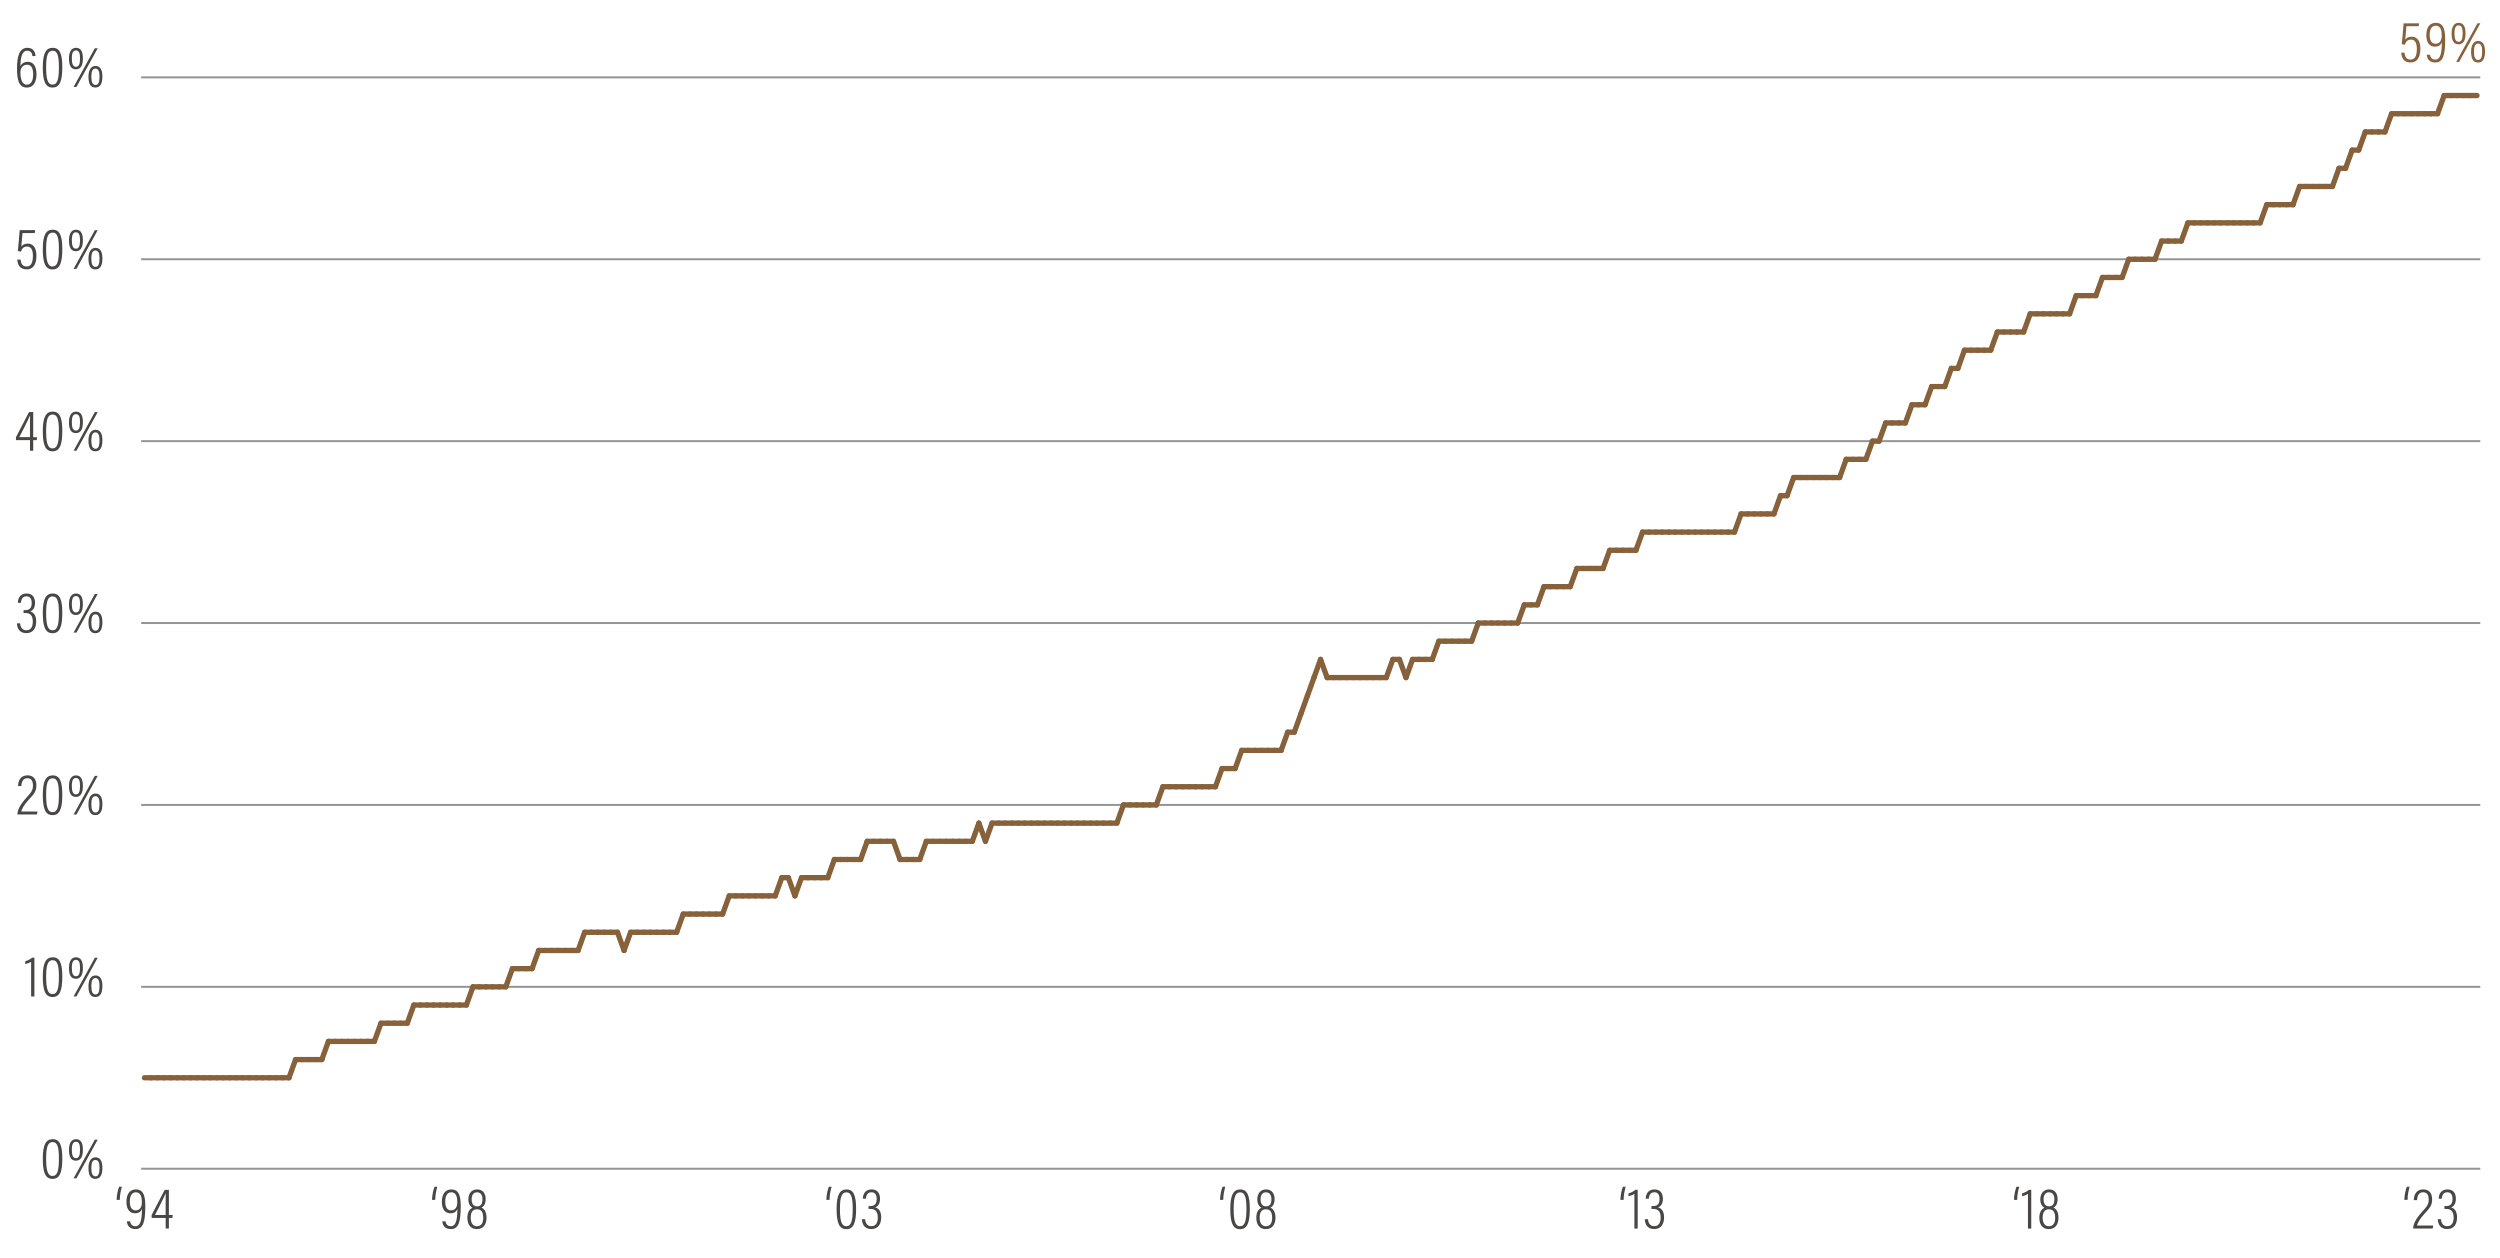 <?xml version="1.0" encoding="utf-8"?>
<!-- Generator: Adobe Illustrator 27.8.0, SVG Export Plug-In . SVG Version: 6.00 Build 0)  -->
<svg version="1.1" id="Layer_1" xmlns="http://www.w3.org/2000/svg" xmlns:xlink="http://www.w3.org/1999/xlink" x="0px" y="0px"
	 viewBox="0 0 940 472.83" style="enable-background:new 0 0 940 472.83;" xml:space="preserve">
<style type="text/css">
	.st0{fill:none;stroke:#949494;stroke-width:0.75;stroke-miterlimit:10;}
	.st1{fill:#494746;}
	.st2{fill:none;stroke:#86613A;stroke-width:2;stroke-linecap:round;stroke-miterlimit:10;}
	.st3{fill:none;}
	.st4{fill:#86613A;}
</style>
<g>
	<line class="st0" x1="53.07" y1="439.44" x2="932.58" y2="439.44"/>
	<g>
		<path class="st1" d="M23.43,435.61c0,5.19-0.95,7.66-3.67,7.66c-2.86,0-3.67-2.73-3.67-7.68c0-5.39,1.3-7.26,3.74-7.26
			C22.44,428.33,23.43,430.55,23.43,435.61z M17.35,435.56c0,4.36,0.51,6.6,2.4,6.6c1.87,0,2.4-2.13,2.4-6.56
			c0-4.49-0.64-6.18-2.35-6.18C18.12,429.43,17.35,430.92,17.35,435.56z"/>
		<path class="st1" d="M31.17,432.26c0,2.53-0.7,4.14-2.64,4.16c-1.91,0-2.6-1.56-2.6-4.09c0-2.62,0.99-4,2.64-4
			C30.2,428.33,31.17,429.49,31.17,432.26z M27.01,432.31c0,2.24,0.51,3.15,1.56,3.15c1.03,0,1.52-0.9,1.52-3.17
			c0-1.96-0.4-2.99-1.54-2.99C27.54,429.29,27.01,430.13,27.01,432.31z M27.67,443.05l7.99-14.54h1.08l-7.99,14.54H27.67z
			 M38.5,439.08c0,2.55-0.7,4.16-2.64,4.18c-1.91,0-2.6-1.52-2.6-4.11c0-2.55,1.01-4,2.64-4C37.53,435.15,38.5,436.38,38.5,439.08z
			 M34.34,439.15c0,2.22,0.53,3.15,1.56,3.15s1.52-0.9,1.52-3.17c0-1.89-0.4-2.99-1.54-2.99C34.87,436.14,34.34,437.08,34.34,439.15
			z"/>
	</g>
	<g>
		<path class="st1" d="M11.7,374.66v-13.03c-0.46,0.35-1.67,0.77-2.22,0.84v-1.03c1.01-0.29,2.13-0.9,2.6-1.36h0.86v14.59H11.7z"/>
		<path class="st1" d="M23.43,367.22c0,5.19-0.95,7.66-3.67,7.66c-2.86,0-3.67-2.73-3.67-7.68c0-5.39,1.3-7.26,3.74-7.26
			C22.44,359.94,23.43,362.16,23.43,367.22z M17.35,367.17c0,4.36,0.51,6.6,2.4,6.6c1.87,0,2.4-2.13,2.4-6.56
			c0-4.49-0.64-6.18-2.35-6.18C18.12,361.04,17.35,362.53,17.35,367.17z"/>
		<path class="st1" d="M31.17,363.87c0,2.53-0.7,4.14-2.64,4.16c-1.91,0-2.6-1.56-2.6-4.09c0-2.62,0.99-4,2.64-4
			C30.2,359.94,31.17,361.1,31.17,363.87z M27.01,363.92c0,2.24,0.51,3.15,1.56,3.15c1.03,0,1.52-0.9,1.52-3.17
			c0-1.96-0.4-2.99-1.54-2.99C27.54,360.9,27.01,361.74,27.01,363.92z M27.67,374.66l7.99-14.54h1.08l-7.99,14.54H27.67z
			 M38.5,370.7c0,2.55-0.7,4.16-2.64,4.18c-1.91,0-2.6-1.52-2.6-4.11c0-2.55,1.01-4,2.64-4C37.53,366.76,38.5,367.99,38.5,370.7z
			 M34.34,370.76c0,2.22,0.53,3.15,1.56,3.15s1.52-0.9,1.52-3.17c0-1.89-0.4-2.99-1.54-2.99C34.87,367.75,34.34,368.69,34.34,370.76
			z"/>
	</g>
	<g>
		<path class="st1" d="M6.55,306.26v-0.09c0-1.56,1.01-3.63,3.3-6.14c1.91-2.09,2.55-2.93,2.55-4.67c0-1.39-0.42-2.75-2.11-2.75
			c-1.47,0-2.18,1.12-2.27,2.95H6.79c0.02-2.07,1.03-4.03,3.52-4.03c2.53,0,3.37,1.78,3.37,3.81c0,2.09-0.77,3.1-2.71,5.17
			c-1.89,2.02-2.75,3.61-2.99,4.62h6.12l-0.2,1.12H6.55z"/>
		<path class="st1" d="M23.43,298.83c0,5.19-0.95,7.66-3.67,7.66c-2.86,0-3.67-2.73-3.67-7.68c0-5.39,1.3-7.26,3.74-7.26
			C22.44,291.54,23.43,293.76,23.43,298.83z M17.35,298.78c0,4.36,0.51,6.6,2.4,6.6c1.87,0,2.4-2.13,2.4-6.56
			c0-4.49-0.64-6.18-2.35-6.18C18.12,292.64,17.35,294.14,17.35,298.78z"/>
		<path class="st1" d="M31.17,295.48c0,2.53-0.7,4.14-2.64,4.16c-1.91,0-2.6-1.56-2.6-4.09c0-2.62,0.99-4,2.64-4
			C30.2,291.54,31.17,292.71,31.17,295.48z M27.01,295.53c0,2.24,0.51,3.15,1.56,3.15c1.03,0,1.52-0.9,1.52-3.17
			c0-1.96-0.4-2.99-1.54-2.99C27.54,292.51,27.01,293.35,27.01,295.53z M27.67,306.26l7.99-14.54h1.08l-7.99,14.54H27.67z
			 M38.5,302.3c0,2.55-0.7,4.16-2.64,4.18c-1.91,0-2.6-1.52-2.6-4.11c0-2.55,1.01-4,2.64-4C37.53,298.36,38.5,299.6,38.5,302.3z
			 M34.34,302.37c0,2.22,0.53,3.15,1.56,3.15s1.52-0.9,1.52-3.17c0-1.89-0.4-2.99-1.54-2.99C34.87,299.35,34.34,300.3,34.34,302.37z
			"/>
	</g>
	<g>
		<path class="st1" d="M6.7,226.65c0.02-1.39,0.68-3.5,3.3-3.5c2.35,0,3.17,1.63,3.17,3.56c0,1.89-0.84,2.82-1.78,3.17v0.02
			c1.34,0.44,2.22,1.5,2.22,3.78c0,2.11-0.86,4.38-3.7,4.38c-2.68,0-3.48-1.94-3.54-3.7h1.21c0.04,1.21,0.66,2.62,2.35,2.62
			c1.96,0,2.4-1.78,2.4-3.26c0-2.62-1.28-3.23-2.86-3.23H8.86v-1.08H9.5c1.43,0,2.42-0.62,2.42-2.64c0-1.47-0.51-2.55-1.98-2.55
			c-1.85,0-2.02,1.83-2.07,2.42H6.7z"/>
		<path class="st1" d="M23.43,230.43c0,5.19-0.95,7.66-3.67,7.66c-2.86,0-3.67-2.73-3.67-7.68c0-5.39,1.3-7.26,3.74-7.26
			C22.44,223.15,23.43,225.37,23.43,230.43z M17.35,230.39c0,4.36,0.51,6.6,2.4,6.6c1.87,0,2.4-2.13,2.4-6.56
			c0-4.49-0.64-6.18-2.35-6.18C18.12,224.25,17.35,225.75,17.35,230.39z"/>
		<path class="st1" d="M31.17,227.09c0,2.53-0.7,4.14-2.64,4.16c-1.91,0-2.6-1.56-2.6-4.09c0-2.62,0.99-4,2.64-4
			C30.2,223.15,31.17,224.32,31.17,227.09z M27.01,227.13c0,2.24,0.51,3.15,1.56,3.15c1.03,0,1.52-0.9,1.52-3.17
			c0-1.96-0.4-2.99-1.54-2.99C27.54,224.12,27.01,224.95,27.01,227.13z M27.67,237.87l7.99-14.54h1.08l-7.99,14.54H27.67z
			 M38.5,233.91c0,2.55-0.7,4.16-2.64,4.18c-1.91,0-2.6-1.52-2.6-4.11c0-2.55,1.01-4,2.64-4C37.53,229.97,38.5,231.2,38.5,233.91z
			 M34.34,233.98c0,2.22,0.53,3.15,1.56,3.15s1.52-0.9,1.52-3.17c0-1.89-0.4-2.99-1.54-2.99C34.87,230.96,34.34,231.91,34.34,233.98
			z"/>
	</g>
	<g>
		<path class="st1" d="M11.28,169.48v-4H6v-1.08l4.91-9.46h1.58v9.44h1.45l-0.13,1.1h-1.32v4H11.28z M11.28,159.97
			c0-1.19-0.02-2.75,0.04-3.81c-0.73,1.76-2.84,5.81-4.05,8.21h4V159.97z"/>
		<path class="st1" d="M23.43,162.04c0,5.19-0.95,7.66-3.67,7.66c-2.86,0-3.67-2.73-3.67-7.68c0-5.39,1.3-7.26,3.74-7.26
			C22.44,154.76,23.43,156.98,23.43,162.04z M17.35,162c0,4.36,0.51,6.6,2.4,6.6c1.87,0,2.4-2.13,2.4-6.56
			c0-4.49-0.64-6.18-2.35-6.18C18.12,155.86,17.35,157.35,17.35,162z"/>
		<path class="st1" d="M31.17,158.7c0,2.53-0.7,4.14-2.64,4.16c-1.91,0-2.6-1.56-2.6-4.09c0-2.62,0.99-4,2.64-4
			C30.2,154.76,31.17,155.92,31.17,158.7z M27.01,158.74c0,2.24,0.51,3.15,1.56,3.15c1.03,0,1.52-0.9,1.52-3.17
			c0-1.96-0.4-2.99-1.54-2.99C27.54,155.73,27.01,156.56,27.01,158.74z M27.67,169.48l7.99-14.54h1.08l-7.99,14.54H27.67z
			 M38.5,165.52c0,2.55-0.7,4.16-2.64,4.18c-1.91,0-2.6-1.52-2.6-4.11c0-2.55,1.01-4,2.64-4C37.53,161.58,38.5,162.81,38.5,165.52z
			 M34.34,165.58c0,2.22,0.53,3.15,1.56,3.15s1.52-0.9,1.52-3.17c0-1.89-0.4-2.99-1.54-2.99C34.87,162.57,34.34,163.51,34.34,165.58
			z"/>
	</g>
	<g>
		<path class="st1" d="M13.06,87.64h-4.6C8.35,89.18,8.09,91.87,8,92.72c0.42-0.62,1.14-1.12,2.4-1.12c2.33,0,3.3,1.89,3.3,4.51
			c0,2.75-0.86,5.17-3.7,5.17c-2.66,0-3.39-1.89-3.5-3.67h1.25c0.09,1.03,0.4,2.6,2.29,2.6c1.78,0,2.33-1.76,2.33-4
			c0-1.94-0.48-3.52-2.18-3.52c-1.36,0-1.98,0.81-2.33,1.94L6.7,94.37c0.2-1.65,0.55-5.59,0.7-7.83h5.83L13.06,87.64z"/>
		<path class="st1" d="M23.43,93.65c0,5.19-0.95,7.66-3.67,7.66c-2.86,0-3.67-2.73-3.67-7.68c0-5.39,1.3-7.26,3.74-7.26
			C22.44,86.37,23.43,88.59,23.43,93.65z M17.35,93.6c0,4.36,0.51,6.6,2.4,6.6c1.87,0,2.4-2.13,2.4-6.56c0-4.49-0.64-6.18-2.35-6.18
			C18.12,87.47,17.35,88.96,17.35,93.6z"/>
		<path class="st1" d="M31.17,90.3c0,2.53-0.7,4.14-2.64,4.16c-1.91,0-2.6-1.56-2.6-4.09c0-2.62,0.99-4,2.64-4
			C30.2,86.37,31.17,87.53,31.17,90.3z M27.01,90.35c0,2.24,0.51,3.15,1.56,3.15c1.03,0,1.52-0.9,1.52-3.17
			c0-1.96-0.4-2.99-1.54-2.99C27.54,87.33,27.01,88.17,27.01,90.35z M27.67,101.09l7.99-14.54h1.08l-7.99,14.54H27.67z M38.5,97.13
			c0,2.55-0.7,4.16-2.64,4.18c-1.91,0-2.6-1.52-2.6-4.11c0-2.55,1.01-4,2.64-4C37.53,93.19,38.5,94.42,38.5,97.13z M34.34,97.19
			c0,2.22,0.53,3.15,1.56,3.15s1.52-0.9,1.52-3.17c0-1.89-0.4-2.99-1.54-2.99C34.87,94.18,34.34,95.12,34.34,97.19z"/>
	</g>
	<g>
		<path class="st1" d="M12.18,21.08c-0.02-0.2-0.13-2.02-1.89-2.02c-2.49,0-2.55,3.92-2.62,5.83c0.37-0.79,1.21-1.65,2.73-1.65
			c2.29,0,3.32,1.89,3.32,4.64c0,2.6-0.92,5.04-3.65,5.04c-3.08,0-3.67-3.04-3.67-7.22c0-4.62,0.92-7.72,3.94-7.72
			c2.6,0,3.01,2.31,3.04,3.1H12.18z M12.47,27.96c0-2.18-0.64-3.63-2.29-3.63c-1.83,0-2.51,1.56-2.51,2.9c0,1.96,0.42,4.6,2.42,4.6
			C11.52,31.84,12.47,30.63,12.47,27.96z"/>
		<path class="st1" d="M23.43,25.26c0,5.19-0.95,7.66-3.67,7.66c-2.86,0-3.67-2.73-3.67-7.68c0-5.39,1.3-7.26,3.74-7.26
			C22.44,17.97,23.43,20.2,23.43,25.26z M17.35,25.21c0,4.36,0.51,6.6,2.4,6.6c1.87,0,2.4-2.13,2.4-6.56c0-4.49-0.64-6.18-2.35-6.18
			C18.12,19.07,17.35,20.57,17.35,25.21z"/>
		<path class="st1" d="M31.17,21.91c0,2.53-0.7,4.14-2.64,4.16c-1.91,0-2.6-1.56-2.6-4.09c0-2.62,0.99-4,2.64-4
			C30.2,17.97,31.17,19.14,31.17,21.91z M27.01,21.96c0,2.24,0.51,3.15,1.56,3.15c1.03,0,1.52-0.9,1.52-3.17
			c0-1.96-0.4-2.99-1.54-2.99C27.54,18.94,27.01,19.78,27.01,21.96z M27.67,32.69l7.99-14.54h1.08l-7.99,14.54H27.67z M38.5,28.73
			c0,2.55-0.7,4.16-2.64,4.18c-1.91,0-2.6-1.52-2.6-4.11c0-2.55,1.01-4,2.64-4C37.53,24.8,38.5,26.03,38.5,28.73z M34.34,28.8
			c0,2.22,0.53,3.15,1.56,3.15s1.52-0.9,1.52-3.17c0-1.89-0.4-2.99-1.54-2.99C34.87,25.79,34.34,26.73,34.34,28.8z"/>
	</g>
	<line class="st0" x1="53.07" y1="371.05" x2="932.58" y2="371.05"/>
	<line class="st0" x1="53.07" y1="302.65" x2="932.58" y2="302.65"/>
	<line class="st0" x1="53.07" y1="234.26" x2="932.58" y2="234.26"/>
	<line class="st0" x1="53.07" y1="165.87" x2="932.58" y2="165.87"/>
	<line class="st0" x1="53.07" y1="97.48" x2="932.58" y2="97.48"/>
	<line class="st0" x1="53.07" y1="29.09" x2="932.58" y2="29.09"/>
	<line class="st2" x1="56.78" y1="405.24" x2="54.31" y2="405.24"/>
	<line class="st2" x1="59.25" y1="405.24" x2="56.78" y2="405.24"/>
	<line class="st2" x1="61.72" y1="405.24" x2="59.25" y2="405.24"/>
	<line class="st2" x1="64.19" y1="405.24" x2="61.72" y2="405.24"/>
	<line class="st2" x1="66.66" y1="405.24" x2="64.19" y2="405.24"/>
	<line class="st2" x1="69.13" y1="405.24" x2="66.66" y2="405.24"/>
	<line class="st2" x1="71.6" y1="405.24" x2="69.13" y2="405.24"/>
	<line class="st2" x1="74.07" y1="405.24" x2="71.6" y2="405.24"/>
	<line class="st2" x1="76.54" y1="405.24" x2="74.07" y2="405.24"/>
	<line class="st2" x1="79.01" y1="405.24" x2="76.54" y2="405.24"/>
	<line class="st2" x1="81.48" y1="405.24" x2="79.01" y2="405.24"/>
	<line class="st2" x1="83.95" y1="405.24" x2="81.48" y2="405.24"/>
	<line class="st2" x1="86.42" y1="405.24" x2="83.95" y2="405.24"/>
	<line class="st2" x1="88.89" y1="405.24" x2="86.42" y2="405.24"/>
	<line class="st2" x1="91.36" y1="405.24" x2="88.89" y2="405.24"/>
	<line class="st2" x1="93.83" y1="405.24" x2="91.36" y2="405.24"/>
	<line class="st2" x1="96.3" y1="405.24" x2="93.83" y2="405.24"/>
	<line class="st2" x1="98.78" y1="405.24" x2="96.3" y2="405.24"/>
	<line class="st2" x1="101.25" y1="405.24" x2="98.78" y2="405.24"/>
	<line class="st2" x1="103.72" y1="405.24" x2="101.25" y2="405.24"/>
	<line class="st2" x1="106.19" y1="405.24" x2="103.72" y2="405.24"/>
	<line class="st2" x1="108.66" y1="405.24" x2="106.19" y2="405.24"/>
	<line class="st2" x1="111.13" y1="398.4" x2="108.66" y2="405.24"/>
	<line class="st2" x1="113.6" y1="398.4" x2="111.13" y2="398.4"/>
	<line class="st2" x1="116.07" y1="398.4" x2="113.6" y2="398.4"/>
	<line class="st2" x1="118.54" y1="398.4" x2="116.07" y2="398.4"/>
	<line class="st2" x1="121.01" y1="398.4" x2="118.54" y2="398.4"/>
	<line class="st2" x1="123.48" y1="391.56" x2="121.01" y2="398.4"/>
	<line class="st2" x1="125.95" y1="391.56" x2="123.48" y2="391.56"/>
	<line class="st2" x1="128.42" y1="391.56" x2="125.95" y2="391.56"/>
	<line class="st2" x1="130.89" y1="391.56" x2="128.42" y2="391.56"/>
	<line class="st2" x1="133.36" y1="391.56" x2="130.89" y2="391.56"/>
	<line class="st2" x1="135.83" y1="391.56" x2="133.36" y2="391.56"/>
	<line class="st2" x1="138.3" y1="391.56" x2="135.83" y2="391.56"/>
	<line class="st2" x1="140.77" y1="391.56" x2="138.3" y2="391.56"/>
	<line class="st2" x1="143.24" y1="384.73" x2="140.77" y2="391.56"/>
	<line class="st2" x1="145.72" y1="384.73" x2="143.24" y2="384.73"/>
	<line class="st2" x1="148.19" y1="384.73" x2="145.72" y2="384.73"/>
	<line class="st2" x1="150.66" y1="384.73" x2="148.19" y2="384.73"/>
	<line class="st2" x1="153.13" y1="384.73" x2="150.66" y2="384.73"/>
	<line class="st2" x1="155.6" y1="377.89" x2="153.13" y2="384.73"/>
	<line class="st2" x1="158.07" y1="377.89" x2="155.6" y2="377.89"/>
	<line class="st2" x1="160.54" y1="377.89" x2="158.07" y2="377.89"/>
	<line class="st2" x1="163.01" y1="377.89" x2="160.54" y2="377.89"/>
	<line class="st2" x1="165.48" y1="377.89" x2="163.01" y2="377.89"/>
	<line class="st2" x1="167.95" y1="377.89" x2="165.48" y2="377.89"/>
	<line class="st2" x1="170.42" y1="377.89" x2="167.95" y2="377.89"/>
	<line class="st2" x1="172.89" y1="377.89" x2="170.42" y2="377.89"/>
	<line class="st2" x1="175.36" y1="377.89" x2="172.89" y2="377.89"/>
	<line class="st2" x1="177.83" y1="371.05" x2="175.36" y2="377.89"/>
	<line class="st2" x1="180.3" y1="371.05" x2="177.83" y2="371.05"/>
	<line class="st2" x1="182.77" y1="371.05" x2="180.3" y2="371.05"/>
	<line class="st2" x1="185.24" y1="371.05" x2="182.77" y2="371.05"/>
	<line class="st2" x1="187.71" y1="371.05" x2="185.24" y2="371.05"/>
	<line class="st2" x1="190.18" y1="371.05" x2="187.71" y2="371.05"/>
	<line class="st2" x1="192.66" y1="364.21" x2="190.18" y2="371.05"/>
	<line class="st2" x1="195.13" y1="364.21" x2="192.66" y2="364.21"/>
	<line class="st2" x1="197.6" y1="364.21" x2="195.13" y2="364.21"/>
	<line class="st2" x1="200.07" y1="364.21" x2="197.6" y2="364.21"/>
	<line class="st2" x1="202.54" y1="357.37" x2="200.07" y2="364.21"/>
	<line class="st2" x1="205.01" y1="357.37" x2="202.54" y2="357.37"/>
	<line class="st2" x1="207.48" y1="357.37" x2="205.01" y2="357.37"/>
	<line class="st2" x1="209.95" y1="357.37" x2="207.48" y2="357.37"/>
	<line class="st2" x1="212.42" y1="357.37" x2="209.95" y2="357.37"/>
	<line class="st2" x1="214.89" y1="357.37" x2="212.42" y2="357.37"/>
	<line class="st2" x1="217.36" y1="357.37" x2="214.89" y2="357.37"/>
	<line class="st2" x1="219.83" y1="350.53" x2="217.36" y2="357.37"/>
	<line class="st2" x1="222.3" y1="350.53" x2="219.83" y2="350.53"/>
	<line class="st2" x1="224.77" y1="350.53" x2="222.3" y2="350.53"/>
	<line class="st2" x1="227.24" y1="350.53" x2="224.77" y2="350.53"/>
	<line class="st2" x1="229.71" y1="350.53" x2="227.24" y2="350.53"/>
	<line class="st2" x1="232.18" y1="350.53" x2="229.71" y2="350.53"/>
	<line class="st2" x1="234.65" y1="357.37" x2="232.18" y2="350.53"/>
	<line class="st2" x1="237.12" y1="350.53" x2="234.65" y2="357.37"/>
	<line class="st2" x1="239.6" y1="350.53" x2="237.12" y2="350.53"/>
	<line class="st2" x1="242.07" y1="350.53" x2="239.6" y2="350.53"/>
	<line class="st2" x1="244.54" y1="350.53" x2="242.07" y2="350.53"/>
	<line class="st2" x1="247.01" y1="350.53" x2="244.54" y2="350.53"/>
	<line class="st2" x1="249.48" y1="350.53" x2="247.01" y2="350.53"/>
	<line class="st2" x1="251.95" y1="350.53" x2="249.48" y2="350.53"/>
	<line class="st2" x1="254.42" y1="350.53" x2="251.95" y2="350.53"/>
	<line class="st2" x1="256.89" y1="343.69" x2="254.42" y2="350.53"/>
	<line class="st2" x1="259.36" y1="343.69" x2="256.89" y2="343.69"/>
	<line class="st2" x1="261.83" y1="343.69" x2="259.36" y2="343.69"/>
	<line class="st2" x1="264.3" y1="343.69" x2="261.83" y2="343.69"/>
	<line class="st2" x1="266.77" y1="343.69" x2="264.3" y2="343.69"/>
	<line class="st2" x1="269.24" y1="343.69" x2="266.77" y2="343.69"/>
	<line class="st2" x1="271.71" y1="343.69" x2="269.24" y2="343.69"/>
	<line class="st2" x1="274.18" y1="336.85" x2="271.71" y2="343.69"/>
	<line class="st2" x1="276.65" y1="336.85" x2="274.18" y2="336.85"/>
	<line class="st2" x1="279.12" y1="336.85" x2="276.65" y2="336.85"/>
	<line class="st2" x1="281.59" y1="336.85" x2="279.12" y2="336.85"/>
	<line class="st2" x1="284.06" y1="336.85" x2="281.59" y2="336.85"/>
	<line class="st2" x1="286.54" y1="336.85" x2="284.06" y2="336.85"/>
	<line class="st2" x1="289.01" y1="336.85" x2="286.54" y2="336.85"/>
	<line class="st2" x1="291.48" y1="336.85" x2="289.01" y2="336.85"/>
	<line class="st2" x1="293.95" y1="330.01" x2="291.48" y2="336.85"/>
	<line class="st2" x1="296.42" y1="330.01" x2="293.95" y2="330.01"/>
	<line class="st2" x1="298.89" y1="336.85" x2="296.42" y2="330.01"/>
	<line class="st2" x1="301.36" y1="330.01" x2="298.89" y2="336.85"/>
	<line class="st2" x1="303.83" y1="330.01" x2="301.36" y2="330.01"/>
	<line class="st2" x1="306.3" y1="330.01" x2="303.83" y2="330.01"/>
	<line class="st2" x1="308.77" y1="330.01" x2="306.3" y2="330.01"/>
	<line class="st2" x1="311.24" y1="330.01" x2="308.77" y2="330.01"/>
	<line class="st2" x1="313.71" y1="323.17" x2="311.24" y2="330.01"/>
	<line class="st2" x1="316.18" y1="323.17" x2="313.71" y2="323.17"/>
	<line class="st2" x1="318.65" y1="323.17" x2="316.18" y2="323.17"/>
	<line class="st2" x1="321.12" y1="323.17" x2="318.65" y2="323.17"/>
	<line class="st2" x1="323.59" y1="323.17" x2="321.12" y2="323.17"/>
	<line class="st2" x1="326.06" y1="316.33" x2="323.59" y2="323.17"/>
	<line class="st2" x1="328.53" y1="316.33" x2="326.06" y2="316.33"/>
	<line class="st2" x1="331" y1="316.33" x2="328.53" y2="316.33"/>
	<line class="st2" x1="333.48" y1="316.33" x2="331" y2="316.33"/>
	<line class="st2" x1="335.95" y1="316.33" x2="333.48" y2="316.33"/>
	<line class="st2" x1="338.42" y1="323.17" x2="335.95" y2="316.33"/>
	<line class="st2" x1="340.89" y1="323.17" x2="338.42" y2="323.17"/>
	<line class="st2" x1="343.36" y1="323.17" x2="340.89" y2="323.17"/>
	<line class="st2" x1="345.83" y1="323.17" x2="343.36" y2="323.17"/>
	<line class="st2" x1="348.3" y1="316.33" x2="345.83" y2="323.17"/>
	<line class="st2" x1="350.77" y1="316.33" x2="348.3" y2="316.33"/>
	<line class="st2" x1="353.24" y1="316.33" x2="350.77" y2="316.33"/>
	<line class="st2" x1="355.71" y1="316.33" x2="353.24" y2="316.33"/>
	<line class="st2" x1="358.18" y1="316.33" x2="355.71" y2="316.33"/>
	<line class="st2" x1="360.65" y1="316.33" x2="358.18" y2="316.33"/>
	<line class="st2" x1="363.12" y1="316.33" x2="360.65" y2="316.33"/>
	<line class="st2" x1="365.59" y1="316.33" x2="363.12" y2="316.33"/>
	<line class="st2" x1="368.06" y1="309.49" x2="365.59" y2="316.33"/>
	<line class="st2" x1="370.53" y1="316.33" x2="368.06" y2="309.49"/>
	<line class="st2" x1="373" y1="309.49" x2="370.53" y2="316.33"/>
	<line class="st2" x1="375.47" y1="309.49" x2="373" y2="309.49"/>
	<line class="st2" x1="377.94" y1="309.49" x2="375.47" y2="309.49"/>
	<line class="st2" x1="380.42" y1="309.49" x2="377.94" y2="309.49"/>
	<line class="st2" x1="382.89" y1="309.49" x2="380.42" y2="309.49"/>
	<line class="st2" x1="385.36" y1="309.49" x2="382.89" y2="309.49"/>
	<line class="st2" x1="387.83" y1="309.49" x2="385.36" y2="309.49"/>
	<line class="st2" x1="390.3" y1="309.49" x2="387.83" y2="309.49"/>
	<line class="st2" x1="392.77" y1="309.49" x2="390.3" y2="309.49"/>
	<line class="st2" x1="395.24" y1="309.49" x2="392.77" y2="309.49"/>
	<line class="st2" x1="397.71" y1="309.49" x2="395.24" y2="309.49"/>
	<line class="st2" x1="400.18" y1="309.49" x2="397.71" y2="309.49"/>
	<line class="st2" x1="402.65" y1="309.49" x2="400.18" y2="309.49"/>
	<line class="st2" x1="405.12" y1="309.49" x2="402.65" y2="309.49"/>
	<line class="st2" x1="407.59" y1="309.49" x2="405.12" y2="309.49"/>
	<line class="st2" x1="410.06" y1="309.49" x2="407.59" y2="309.49"/>
	<line class="st2" x1="412.53" y1="309.49" x2="410.06" y2="309.49"/>
	<line class="st2" x1="415" y1="309.49" x2="412.53" y2="309.49"/>
	<line class="st2" x1="417.47" y1="309.49" x2="415" y2="309.49"/>
	<line class="st2" x1="419.94" y1="309.49" x2="417.47" y2="309.49"/>
	<line class="st2" x1="422.41" y1="302.65" x2="419.94" y2="309.49"/>
	<line class="st2" x1="424.88" y1="302.65" x2="422.41" y2="302.65"/>
	<line class="st2" x1="427.36" y1="302.65" x2="424.88" y2="302.65"/>
	<line class="st2" x1="429.83" y1="302.65" x2="427.36" y2="302.65"/>
	<line class="st2" x1="432.3" y1="302.65" x2="429.83" y2="302.65"/>
	<line class="st2" x1="434.77" y1="302.65" x2="432.3" y2="302.65"/>
	<line class="st2" x1="437.24" y1="295.82" x2="434.77" y2="302.65"/>
	<line class="st2" x1="439.71" y1="295.82" x2="437.24" y2="295.82"/>
	<line class="st2" x1="442.18" y1="295.82" x2="439.71" y2="295.82"/>
	<line class="st2" x1="444.65" y1="295.82" x2="442.18" y2="295.82"/>
	<line class="st2" x1="447.12" y1="295.82" x2="444.65" y2="295.82"/>
	<line class="st2" x1="449.59" y1="295.82" x2="447.12" y2="295.82"/>
	<line class="st2" x1="452.06" y1="295.82" x2="449.59" y2="295.82"/>
	<line class="st2" x1="454.53" y1="295.82" x2="452.06" y2="295.82"/>
	<line class="st2" x1="457" y1="295.82" x2="454.53" y2="295.82"/>
	<line class="st2" x1="459.47" y1="288.98" x2="457" y2="295.82"/>
	<line class="st2" x1="461.94" y1="288.98" x2="459.47" y2="288.98"/>
	<line class="st2" x1="464.41" y1="288.98" x2="461.94" y2="288.98"/>
	<line class="st2" x1="466.88" y1="282.14" x2="464.41" y2="288.98"/>
	<line class="st2" x1="469.35" y1="282.14" x2="466.88" y2="282.14"/>
	<line class="st2" x1="471.82" y1="282.14" x2="469.35" y2="282.14"/>
	<line class="st2" x1="474.3" y1="282.14" x2="471.82" y2="282.14"/>
	<line class="st2" x1="476.77" y1="282.14" x2="474.3" y2="282.14"/>
	<line class="st2" x1="479.24" y1="282.14" x2="476.77" y2="282.14"/>
	<line class="st2" x1="481.71" y1="282.14" x2="479.24" y2="282.14"/>
	<line class="st2" x1="484.18" y1="275.3" x2="481.71" y2="282.14"/>
	<line class="st2" x1="486.65" y1="275.3" x2="484.18" y2="275.3"/>
	<line class="st2" x1="489.12" y1="268.46" x2="486.65" y2="275.3"/>
	<line class="st2" x1="491.59" y1="261.62" x2="489.12" y2="268.46"/>
	<line class="st2" x1="494.06" y1="254.78" x2="491.59" y2="261.62"/>
	<line class="st2" x1="496.53" y1="247.94" x2="494.06" y2="254.78"/>
	<line class="st2" x1="499" y1="254.78" x2="496.53" y2="247.94"/>
	<line class="st2" x1="501.47" y1="254.78" x2="499" y2="254.78"/>
	<line class="st2" x1="503.94" y1="254.78" x2="501.47" y2="254.78"/>
	<line class="st2" x1="506.41" y1="254.78" x2="503.94" y2="254.78"/>
	<line class="st2" x1="508.88" y1="254.78" x2="506.41" y2="254.78"/>
	<line class="st2" x1="511.35" y1="254.78" x2="508.88" y2="254.78"/>
	<line class="st2" x1="513.82" y1="254.78" x2="511.35" y2="254.78"/>
	<line class="st2" x1="516.29" y1="254.78" x2="513.82" y2="254.78"/>
	<line class="st2" x1="518.76" y1="254.78" x2="516.29" y2="254.78"/>
	<line class="st2" x1="521.24" y1="254.78" x2="518.76" y2="254.78"/>
	<line class="st2" x1="523.71" y1="247.94" x2="521.24" y2="254.78"/>
	<line class="st2" x1="526.18" y1="247.94" x2="523.71" y2="247.94"/>
	<line class="st2" x1="528.65" y1="254.78" x2="526.18" y2="247.94"/>
	<line class="st2" x1="531.12" y1="247.94" x2="528.65" y2="254.78"/>
	<line class="st2" x1="533.59" y1="247.94" x2="531.12" y2="247.94"/>
	<line class="st2" x1="536.06" y1="247.94" x2="533.59" y2="247.94"/>
	<line class="st2" x1="538.53" y1="247.94" x2="536.06" y2="247.94"/>
	<line class="st2" x1="541" y1="241.1" x2="538.53" y2="247.94"/>
	<line class="st2" x1="543.47" y1="241.1" x2="541" y2="241.1"/>
	<line class="st2" x1="545.94" y1="241.1" x2="543.47" y2="241.1"/>
	<line class="st2" x1="548.41" y1="241.1" x2="545.94" y2="241.1"/>
	<line class="st2" x1="550.88" y1="241.1" x2="548.41" y2="241.1"/>
	<line class="st2" x1="553.35" y1="241.1" x2="550.88" y2="241.1"/>
	<line class="st2" x1="555.82" y1="234.26" x2="553.35" y2="241.1"/>
	<line class="st2" x1="558.29" y1="234.26" x2="555.82" y2="234.26"/>
	<line class="st2" x1="560.76" y1="234.26" x2="558.29" y2="234.26"/>
	<line class="st2" x1="563.23" y1="234.26" x2="560.76" y2="234.26"/>
	<line class="st2" x1="565.7" y1="234.26" x2="563.23" y2="234.26"/>
	<line class="st2" x1="568.18" y1="234.26" x2="565.7" y2="234.26"/>
	<line class="st2" x1="570.65" y1="234.26" x2="568.18" y2="234.26"/>
	<line class="st2" x1="573.12" y1="227.42" x2="570.65" y2="234.26"/>
	<line class="st2" x1="575.59" y1="227.42" x2="573.12" y2="227.42"/>
	<line class="st2" x1="578.06" y1="227.42" x2="575.59" y2="227.42"/>
	<line class="st2" x1="580.53" y1="220.58" x2="578.06" y2="227.42"/>
	<line class="st2" x1="583" y1="220.58" x2="580.53" y2="220.58"/>
	<line class="st2" x1="585.47" y1="220.58" x2="583" y2="220.58"/>
	<line class="st2" x1="587.94" y1="220.58" x2="585.47" y2="220.58"/>
	<line class="st2" x1="590.41" y1="220.58" x2="587.94" y2="220.58"/>
	<line class="st2" x1="592.88" y1="213.75" x2="590.41" y2="220.58"/>
	<line class="st2" x1="595.35" y1="213.75" x2="592.88" y2="213.75"/>
	<line class="st2" x1="597.82" y1="213.75" x2="595.35" y2="213.75"/>
	<line class="st2" x1="600.29" y1="213.75" x2="597.82" y2="213.75"/>
	<line class="st2" x1="602.76" y1="213.75" x2="600.29" y2="213.75"/>
	<line class="st2" x1="605.23" y1="206.91" x2="602.76" y2="213.75"/>
	<line class="st2" x1="607.7" y1="206.91" x2="605.23" y2="206.91"/>
	<line class="st2" x1="610.17" y1="206.91" x2="607.7" y2="206.91"/>
	<line class="st2" x1="612.64" y1="206.91" x2="610.17" y2="206.91"/>
	<line class="st2" x1="615.12" y1="206.91" x2="612.64" y2="206.91"/>
	<line class="st2" x1="617.59" y1="200.07" x2="615.12" y2="206.91"/>
	<line class="st2" x1="620.06" y1="200.07" x2="617.59" y2="200.07"/>
	<line class="st2" x1="622.53" y1="200.07" x2="620.06" y2="200.07"/>
	<line class="st2" x1="625" y1="200.07" x2="622.53" y2="200.07"/>
	<line class="st2" x1="627.47" y1="200.07" x2="625" y2="200.07"/>
	<line class="st2" x1="629.94" y1="200.07" x2="627.47" y2="200.07"/>
	<line class="st2" x1="632.41" y1="200.07" x2="629.94" y2="200.07"/>
	<line class="st2" x1="634.88" y1="200.07" x2="632.41" y2="200.07"/>
	<line class="st2" x1="637.35" y1="200.07" x2="634.88" y2="200.07"/>
	<line class="st2" x1="639.82" y1="200.07" x2="637.35" y2="200.07"/>
	<line class="st2" x1="642.29" y1="200.07" x2="639.82" y2="200.07"/>
	<line class="st2" x1="644.76" y1="200.07" x2="642.29" y2="200.07"/>
	<line class="st2" x1="647.23" y1="200.07" x2="644.76" y2="200.07"/>
	<line class="st2" x1="649.7" y1="200.07" x2="647.23" y2="200.07"/>
	<line class="st2" x1="652.17" y1="200.07" x2="649.7" y2="200.07"/>
	<line class="st2" x1="654.64" y1="193.23" x2="652.17" y2="200.07"/>
	<line class="st2" x1="657.11" y1="193.23" x2="654.64" y2="193.23"/>
	<line class="st2" x1="659.58" y1="193.23" x2="657.11" y2="193.23"/>
	<line class="st2" x1="662.06" y1="193.23" x2="659.58" y2="193.23"/>
	<line class="st2" x1="664.53" y1="193.23" x2="662.06" y2="193.23"/>
	<line class="st2" x1="667" y1="193.23" x2="664.53" y2="193.23"/>
	<line class="st2" x1="669.47" y1="186.39" x2="667" y2="193.23"/>
	<line class="st2" x1="671.94" y1="186.39" x2="669.47" y2="186.39"/>
	<line class="st2" x1="674.41" y1="179.55" x2="671.94" y2="186.39"/>
	<line class="st2" x1="676.88" y1="179.55" x2="674.41" y2="179.55"/>
	<line class="st2" x1="679.35" y1="179.55" x2="676.88" y2="179.55"/>
	<line class="st2" x1="681.82" y1="179.55" x2="679.35" y2="179.55"/>
	<line class="st2" x1="684.29" y1="179.55" x2="681.82" y2="179.55"/>
	<line class="st2" x1="686.76" y1="179.55" x2="684.29" y2="179.55"/>
	<line class="st2" x1="689.23" y1="179.55" x2="686.76" y2="179.55"/>
	<line class="st2" x1="691.7" y1="179.55" x2="689.23" y2="179.55"/>
	<line class="st2" x1="694.17" y1="172.71" x2="691.7" y2="179.55"/>
	<line class="st2" x1="696.64" y1="172.71" x2="694.17" y2="172.71"/>
	<line class="st2" x1="699.11" y1="172.71" x2="696.64" y2="172.71"/>
	<line class="st2" x1="701.58" y1="172.71" x2="699.11" y2="172.71"/>
	<line class="st2" x1="704.05" y1="165.87" x2="701.58" y2="172.71"/>
	<line class="st2" x1="706.52" y1="165.87" x2="704.05" y2="165.87"/>
	<line class="st2" x1="709" y1="159.03" x2="706.52" y2="165.87"/>
	<line class="st2" x1="711.47" y1="159.03" x2="709" y2="159.03"/>
	<line class="st2" x1="713.94" y1="159.03" x2="711.47" y2="159.03"/>
	<line class="st2" x1="716.41" y1="159.03" x2="713.94" y2="159.03"/>
	<line class="st2" x1="718.88" y1="152.19" x2="716.41" y2="159.03"/>
	<line class="st2" x1="721.35" y1="152.19" x2="718.88" y2="152.19"/>
	<line class="st2" x1="723.82" y1="152.19" x2="721.35" y2="152.19"/>
	<line class="st2" x1="726.29" y1="145.35" x2="723.82" y2="152.19"/>
	<line class="st2" x1="728.76" y1="145.35" x2="726.29" y2="145.35"/>
	<line class="st2" x1="731.23" y1="145.35" x2="728.76" y2="145.35"/>
	<line class="st2" x1="733.7" y1="138.51" x2="731.23" y2="145.35"/>
	<line class="st2" x1="736.17" y1="138.51" x2="733.7" y2="138.51"/>
	<line class="st2" x1="738.64" y1="131.67" x2="736.17" y2="138.51"/>
	<line class="st2" x1="741.11" y1="131.67" x2="738.64" y2="131.67"/>
	<line class="st2" x1="743.58" y1="131.67" x2="741.11" y2="131.67"/>
	<line class="st2" x1="746.05" y1="131.67" x2="743.58" y2="131.67"/>
	<line class="st2" x1="748.52" y1="131.67" x2="746.05" y2="131.67"/>
	<line class="st2" x1="750.99" y1="124.84" x2="748.52" y2="131.67"/>
	<line class="st2" x1="753.46" y1="124.84" x2="750.99" y2="124.84"/>
	<line class="st2" x1="755.94" y1="124.84" x2="753.46" y2="124.84"/>
	<line class="st2" x1="758.41" y1="124.84" x2="755.94" y2="124.84"/>
	<line class="st2" x1="760.88" y1="124.84" x2="758.41" y2="124.84"/>
	<line class="st2" x1="763.35" y1="118" x2="760.88" y2="124.84"/>
	<line class="st2" x1="765.82" y1="118" x2="763.35" y2="118"/>
	<line class="st2" x1="768.29" y1="118" x2="765.82" y2="118"/>
	<line class="st2" x1="770.76" y1="118" x2="768.29" y2="118"/>
	<line class="st2" x1="773.23" y1="118" x2="770.76" y2="118"/>
	<line class="st2" x1="775.7" y1="118" x2="773.23" y2="118"/>
	<line class="st2" x1="778.17" y1="118" x2="775.7" y2="118"/>
	<line class="st2" x1="780.64" y1="111.16" x2="778.17" y2="118"/>
	<line class="st2" x1="783.11" y1="111.16" x2="780.64" y2="111.16"/>
	<line class="st2" x1="785.58" y1="111.16" x2="783.11" y2="111.16"/>
	<line class="st2" x1="788.05" y1="111.16" x2="785.58" y2="111.16"/>
	<line class="st2" x1="790.52" y1="104.32" x2="788.05" y2="111.16"/>
	<line class="st2" x1="792.99" y1="104.32" x2="790.52" y2="104.32"/>
	<line class="st2" x1="795.46" y1="104.32" x2="792.99" y2="104.32"/>
	<line class="st2" x1="797.93" y1="104.32" x2="795.46" y2="104.32"/>
	<line class="st2" x1="800.4" y1="97.48" x2="797.93" y2="104.32"/>
	<line class="st2" x1="802.88" y1="97.48" x2="800.4" y2="97.48"/>
	<line class="st2" x1="805.35" y1="97.48" x2="802.88" y2="97.48"/>
	<line class="st2" x1="807.82" y1="97.48" x2="805.35" y2="97.48"/>
	<line class="st2" x1="810.29" y1="97.48" x2="807.82" y2="97.48"/>
	<line class="st2" x1="812.76" y1="90.64" x2="810.29" y2="97.48"/>
	<line class="st2" x1="815.23" y1="90.64" x2="812.76" y2="90.64"/>
	<line class="st2" x1="817.7" y1="90.64" x2="815.23" y2="90.64"/>
	<line class="st2" x1="820.17" y1="90.64" x2="817.7" y2="90.64"/>
	<line class="st2" x1="822.64" y1="83.8" x2="820.17" y2="90.64"/>
	<line class="st2" x1="825.11" y1="83.8" x2="822.64" y2="83.8"/>
	<line class="st2" x1="827.58" y1="83.8" x2="825.11" y2="83.8"/>
	<line class="st2" x1="830.05" y1="83.8" x2="827.58" y2="83.8"/>
	<line class="st2" x1="832.52" y1="83.8" x2="830.05" y2="83.8"/>
	<line class="st2" x1="834.99" y1="83.8" x2="832.52" y2="83.8"/>
	<line class="st2" x1="837.46" y1="83.8" x2="834.99" y2="83.8"/>
	<line class="st2" x1="839.93" y1="83.8" x2="837.46" y2="83.8"/>
	<line class="st2" x1="842.4" y1="83.8" x2="839.93" y2="83.8"/>
	<line class="st2" x1="844.87" y1="83.8" x2="842.4" y2="83.8"/>
	<line class="st2" x1="847.34" y1="83.8" x2="844.87" y2="83.8"/>
	<line class="st2" x1="849.82" y1="83.8" x2="847.34" y2="83.8"/>
	<line class="st2" x1="852.29" y1="76.96" x2="849.82" y2="83.8"/>
	<line class="st2" x1="854.76" y1="76.96" x2="852.29" y2="76.96"/>
	<line class="st2" x1="857.23" y1="76.96" x2="854.76" y2="76.96"/>
	<line class="st2" x1="859.7" y1="76.96" x2="857.23" y2="76.96"/>
	<line class="st2" x1="862.17" y1="76.96" x2="859.7" y2="76.96"/>
	<line class="st2" x1="864.64" y1="70.12" x2="862.17" y2="76.96"/>
	<line class="st2" x1="867.11" y1="70.12" x2="864.64" y2="70.12"/>
	<line class="st2" x1="869.58" y1="70.12" x2="867.11" y2="70.12"/>
	<line class="st2" x1="872.05" y1="70.12" x2="869.58" y2="70.12"/>
	<line class="st2" x1="874.52" y1="70.12" x2="872.05" y2="70.12"/>
	<line class="st2" x1="876.99" y1="70.12" x2="874.52" y2="70.12"/>
	<line class="st2" x1="879.46" y1="63.28" x2="876.99" y2="70.12"/>
	<line class="st2" x1="881.93" y1="63.28" x2="879.46" y2="63.28"/>
	<line class="st2" x1="884.4" y1="56.44" x2="881.93" y2="63.28"/>
	<line class="st2" x1="886.87" y1="56.44" x2="884.4" y2="56.44"/>
	<line class="st2" x1="889.34" y1="49.6" x2="886.87" y2="56.44"/>
	<line class="st2" x1="891.81" y1="49.6" x2="889.34" y2="49.6"/>
	<line class="st2" x1="894.28" y1="49.6" x2="891.81" y2="49.6"/>
	<line class="st2" x1="896.76" y1="49.6" x2="894.28" y2="49.6"/>
	<line class="st2" x1="899.23" y1="42.76" x2="896.76" y2="49.6"/>
	<line class="st2" x1="901.7" y1="42.76" x2="899.23" y2="42.76"/>
	<line class="st2" x1="904.17" y1="42.76" x2="901.7" y2="42.76"/>
	<line class="st2" x1="906.64" y1="42.76" x2="904.17" y2="42.76"/>
	<line class="st2" x1="909.11" y1="42.76" x2="906.64" y2="42.76"/>
	<line class="st2" x1="911.58" y1="42.76" x2="909.11" y2="42.76"/>
	<line class="st2" x1="914.05" y1="42.76" x2="911.58" y2="42.76"/>
	<line class="st2" x1="916.52" y1="42.76" x2="914.05" y2="42.76"/>
	<line class="st2" x1="918.99" y1="35.93" x2="916.52" y2="42.76"/>
	<line class="st2" x1="921.46" y1="35.93" x2="918.99" y2="35.93"/>
	<line class="st2" x1="923.93" y1="35.93" x2="921.46" y2="35.93"/>
	<line class="st2" x1="926.4" y1="35.93" x2="923.93" y2="35.93"/>
	<line class="st2" x1="928.87" y1="35.93" x2="926.4" y2="35.93"/>
	<line class="st2" x1="931.34" y1="35.93" x2="928.87" y2="35.93"/>
	<g>
		<path class="st1" d="M906.01,446.21c-0.37,1.36-0.77,3.12-0.77,4.93h-1.21c0.02-1.85,0.57-4.05,0.95-4.93H906.01z"/>
		<path class="st1" d="M907.35,461.94v-0.09c0-1.56,1.01-3.63,3.3-6.14c1.91-2.09,2.55-2.93,2.55-4.67c0-1.39-0.42-2.75-2.11-2.75
			c-1.47,0-2.18,1.12-2.27,2.95h-1.23c0.02-2.07,1.03-4.03,3.52-4.03c2.53,0,3.37,1.78,3.37,3.81c0,2.09-0.77,3.1-2.71,5.17
			c-1.89,2.02-2.75,3.61-2.99,4.62h6.12l-0.2,1.12H907.35z"/>
		<path class="st1" d="M916.94,450.72c0.02-1.39,0.68-3.5,3.3-3.5c2.35,0,3.17,1.63,3.17,3.56c0,1.89-0.84,2.82-1.78,3.17v0.02
			c1.34,0.44,2.22,1.5,2.22,3.78c0,2.11-0.86,4.38-3.7,4.38c-2.68,0-3.48-1.94-3.54-3.7h1.21c0.04,1.21,0.66,2.62,2.35,2.62
			c1.96,0,2.4-1.78,2.4-3.26c0-2.62-1.28-3.23-2.86-3.23h-0.62v-1.08h0.64c1.43,0,2.42-0.62,2.42-2.64c0-1.47-0.51-2.55-1.98-2.55
			c-1.85,0-2.02,1.83-2.07,2.42H916.94z"/>
	</g>
	<g>
		<path class="st1" d="M759.23,446.21c-0.37,1.36-0.77,3.12-0.77,4.93h-1.21c0.02-1.85,0.57-4.05,0.95-4.93H759.23z"/>
		<path class="st1" d="M762.51,461.94v-13.03c-0.46,0.35-1.67,0.77-2.22,0.84v-1.03c1.01-0.29,2.13-0.9,2.6-1.36h0.86v14.59H762.51z
			"/>
		<path class="st1" d="M766.78,457.89c0-2.46,1.12-3.39,1.91-3.78c-0.9-0.48-1.54-1.54-1.54-3.15c0-1.87,0.97-3.74,3.32-3.74
			c2.27,0,3.19,1.74,3.19,3.59c0,2-0.79,2.9-1.58,3.26c1.08,0.46,1.91,1.61,1.91,3.83c0,2.42-1.17,4.25-3.65,4.25
			S766.78,460.23,766.78,457.89z M772.74,457.92c0-2.11-0.68-3.23-2.35-3.23c-1.8,0-2.35,1.39-2.35,3.17c0,1.76,0.68,3.21,2.33,3.21
			C772.06,461.06,772.74,459.81,772.74,457.92z M768.38,450.88c0,1.52,0.51,2.71,2.05,2.71c1.3,0,2.02-0.77,2.02-2.71
			c0-1.34-0.55-2.57-2.05-2.57C768.89,448.3,768.38,449.6,768.38,450.88z"/>
	</g>
	<g>
		<path class="st1" d="M611.25,446.21c-0.37,1.36-0.77,3.12-0.77,4.93h-1.21c0.02-1.85,0.57-4.05,0.95-4.93H611.25z"/>
		<path class="st1" d="M614.53,461.94v-13.03c-0.46,0.35-1.67,0.77-2.22,0.84v-1.03c1.01-0.29,2.13-0.9,2.6-1.36h0.86v14.59H614.53z
			"/>
		<path class="st1" d="M618.78,450.72c0.02-1.39,0.68-3.5,3.3-3.5c2.35,0,3.17,1.63,3.17,3.56c0,1.89-0.84,2.82-1.78,3.17v0.02
			c1.34,0.44,2.22,1.5,2.22,3.78c0,2.11-0.86,4.38-3.7,4.38c-2.68,0-3.48-1.94-3.54-3.7h1.21c0.04,1.21,0.66,2.62,2.35,2.62
			c1.96,0,2.4-1.78,2.4-3.26c0-2.62-1.28-3.23-2.86-3.23h-0.62v-1.08h0.64c1.43,0,2.42-0.62,2.42-2.64c0-1.47-0.51-2.55-1.98-2.55
			c-1.85,0-2.02,1.83-2.07,2.42H618.78z"/>
	</g>
	<g>
		<path class="st1" d="M460.71,446.21c-0.37,1.36-0.77,3.12-0.77,4.93h-1.21c0.02-1.85,0.57-4.05,0.95-4.93H460.71z"/>
		<path class="st1" d="M469.93,454.51c0,5.19-0.95,7.66-3.67,7.66c-2.86,0-3.67-2.73-3.67-7.68c0-5.39,1.3-7.26,3.74-7.26
			C468.94,447.22,469.93,449.45,469.93,454.51z M463.86,454.46c0,4.36,0.51,6.6,2.4,6.6c1.87,0,2.4-2.13,2.4-6.56
			c0-4.49-0.64-6.18-2.35-6.18C464.63,448.32,463.86,449.82,463.86,454.46z"/>
		<path class="st1" d="M472.37,457.89c0-2.46,1.12-3.39,1.91-3.78c-0.9-0.48-1.54-1.54-1.54-3.15c0-1.87,0.97-3.74,3.32-3.74
			c2.27,0,3.19,1.74,3.19,3.59c0,2-0.79,2.9-1.58,3.26c1.08,0.46,1.91,1.61,1.91,3.83c0,2.42-1.17,4.25-3.65,4.25
			S472.37,460.23,472.37,457.89z M478.33,457.92c0-2.11-0.68-3.23-2.35-3.23c-1.8,0-2.35,1.39-2.35,3.17c0,1.76,0.68,3.21,2.33,3.21
			C477.65,461.06,478.33,459.81,478.33,457.92z M473.98,450.88c0,1.52,0.51,2.71,2.05,2.71c1.3,0,2.02-0.77,2.02-2.71
			c0-1.34-0.55-2.57-2.05-2.57C474.48,448.3,473.98,449.6,473.98,450.88z"/>
	</g>
	<g>
		<path class="st1" d="M312.68,446.21c-0.37,1.36-0.77,3.12-0.77,4.93h-1.21c0.02-1.85,0.57-4.05,0.95-4.93H312.68z"/>
		<path class="st1" d="M321.9,454.51c0,5.19-0.95,7.66-3.67,7.66c-2.86,0-3.67-2.73-3.67-7.68c0-5.39,1.3-7.26,3.74-7.26
			C320.91,447.22,321.9,449.45,321.9,454.51z M315.82,454.46c0,4.36,0.51,6.6,2.4,6.6c1.87,0,2.4-2.13,2.4-6.56
			c0-4.49-0.64-6.18-2.35-6.18C316.59,448.32,315.82,449.82,315.82,454.46z"/>
		<path class="st1" d="M324.42,450.72c0.02-1.39,0.68-3.5,3.3-3.5c2.35,0,3.17,1.63,3.17,3.56c0,1.89-0.84,2.82-1.78,3.17v0.02
			c1.34,0.44,2.22,1.5,2.22,3.78c0,2.11-0.86,4.38-3.7,4.38c-2.68,0-3.48-1.94-3.54-3.7h1.21c0.04,1.21,0.66,2.62,2.35,2.62
			c1.96,0,2.4-1.78,2.4-3.26c0-2.62-1.28-3.23-2.86-3.23h-0.62v-1.08h0.64c1.43,0,2.42-0.62,2.42-2.64c0-1.47-0.51-2.55-1.98-2.55
			c-1.85,0-2.02,1.83-2.07,2.42H324.42z"/>
	</g>
	<g>
		<path class="st1" d="M164.42,446.21c-0.37,1.36-0.77,3.12-0.77,4.93h-1.21c0.02-1.85,0.57-4.05,0.95-4.93H164.42z"/>
		<path class="st1" d="M167.52,459.21c0.13,0.68,0.42,1.85,2.02,1.85c2.24,0,2.38-3.48,2.46-6.49c-0.44,1.03-1.25,1.63-2.6,1.63
			c-2.11,0-3.26-1.63-3.26-4.31c0-3.17,1.45-4.66,3.56-4.66c2.2,0,3.54,1.32,3.54,6.09c0,6.21-0.81,8.82-3.76,8.82
			c-2.79,0-3.1-2.22-3.21-2.93H167.52z M167.41,451.82c0,1.8,0.57,3.28,2.22,3.28c1.61,0,2.31-1.32,2.31-3.06
			c0-1.83-0.33-3.74-2.27-3.74C168.29,448.3,167.41,449.47,167.41,451.82z"/>
		<path class="st1" d="M175.73,457.89c0-2.46,1.12-3.39,1.91-3.78c-0.9-0.48-1.54-1.54-1.54-3.15c0-1.87,0.97-3.74,3.32-3.74
			c2.27,0,3.19,1.74,3.19,3.59c0,2-0.79,2.9-1.58,3.26c1.08,0.46,1.91,1.61,1.91,3.83c0,2.42-1.17,4.25-3.65,4.25
			S175.73,460.23,175.73,457.89z M181.69,457.92c0-2.11-0.68-3.23-2.35-3.23c-1.8,0-2.35,1.39-2.35,3.17c0,1.76,0.68,3.21,2.33,3.21
			C181.01,461.06,181.69,459.81,181.69,457.92z M177.34,450.88c0,1.52,0.51,2.71,2.05,2.71c1.3,0,2.02-0.77,2.02-2.71
			c0-1.34-0.55-2.57-2.05-2.57C177.84,448.3,177.34,449.6,177.34,450.88z"/>
	</g>
	<g>
		<path class="st1" d="M45.82,446.21c-0.37,1.36-0.77,3.12-0.77,4.93h-1.21c0.02-1.85,0.57-4.05,0.95-4.93H45.82z"/>
		<path class="st1" d="M48.92,459.21c0.13,0.68,0.42,1.85,2.02,1.85c2.24,0,2.38-3.48,2.46-6.49c-0.44,1.03-1.25,1.63-2.6,1.63
			c-2.11,0-3.26-1.63-3.26-4.31c0-3.17,1.45-4.66,3.56-4.66c2.2,0,3.54,1.32,3.54,6.09c0,6.21-0.81,8.82-3.76,8.82
			c-2.79,0-3.1-2.22-3.21-2.93H48.92z M48.81,451.82c0,1.8,0.57,3.28,2.22,3.28c1.61,0,2.31-1.32,2.31-3.06
			c0-1.83-0.33-3.74-2.27-3.74C49.69,448.3,48.81,449.47,48.81,451.82z"/>
		<path class="st1" d="M62.29,461.94v-4h-5.28v-1.08l4.91-9.46h1.58v9.44h1.45l-0.13,1.1h-1.32v4H62.29z M62.29,452.44
			c0-1.19-0.02-2.75,0.04-3.81c-0.73,1.76-2.84,5.81-4.05,8.21h4V452.44z"/>
	</g>
	<g>
		<rect x="902.03" y="7.6" class="st3" width="35.31" height="25.04"/>
		<path class="st4" d="M909.42,9.84h-4.6c-0.11,1.54-0.37,4.22-0.46,5.08c0.42-0.62,1.14-1.12,2.4-1.12c2.33,0,3.3,1.89,3.3,4.51
			c0,2.75-0.86,5.17-3.7,5.17c-2.66,0-3.39-1.89-3.5-3.67h1.25c0.09,1.03,0.4,2.6,2.29,2.6c1.78,0,2.33-1.76,2.33-4
			c0-1.94-0.48-3.52-2.18-3.52c-1.36,0-1.98,0.81-2.33,1.94l-1.17-0.24c0.2-1.65,0.55-5.59,0.7-7.83h5.83L909.42,9.84z"/>
		<path class="st4" d="M913.67,20.56c0.13,0.68,0.42,1.85,2.02,1.85c2.24,0,2.38-3.48,2.46-6.49c-0.44,1.03-1.25,1.63-2.6,1.63
			c-2.11,0-3.26-1.63-3.26-4.31c0-3.17,1.45-4.66,3.56-4.66c2.2,0,3.54,1.32,3.54,6.1c0,6.2-0.81,8.82-3.76,8.82
			c-2.79,0-3.1-2.22-3.21-2.93H913.67z M913.56,13.17c0,1.8,0.57,3.28,2.22,3.28c1.61,0,2.31-1.32,2.31-3.06
			c0-1.83-0.33-3.74-2.27-3.74C914.44,9.65,913.56,10.81,913.56,13.17z"/>
		<path class="st4" d="M927.04,12.51c0,2.53-0.7,4.14-2.64,4.16c-1.91,0-2.6-1.56-2.6-4.09c0-2.62,0.99-4,2.64-4
			C926.07,8.57,927.04,9.73,927.04,12.51z M922.88,12.55c0,2.24,0.51,3.15,1.56,3.15c1.03,0,1.52-0.9,1.52-3.17
			c0-1.96-0.4-2.99-1.54-2.99C923.41,9.54,922.88,10.37,922.88,12.55z M923.54,23.29l7.99-14.54h1.08l-7.99,14.54H923.54z
			 M934.37,19.33c0,2.55-0.7,4.16-2.64,4.18c-1.91,0-2.6-1.52-2.6-4.11c0-2.55,1.01-4,2.64-4S934.37,16.62,934.37,19.33z
			 M930.21,19.39c0,2.22,0.53,3.15,1.56,3.15s1.52-0.9,1.52-3.17c0-1.89-0.4-2.99-1.54-2.99C930.74,16.38,930.21,17.32,930.21,19.39
			z"/>
	</g>
</g>
</svg>
